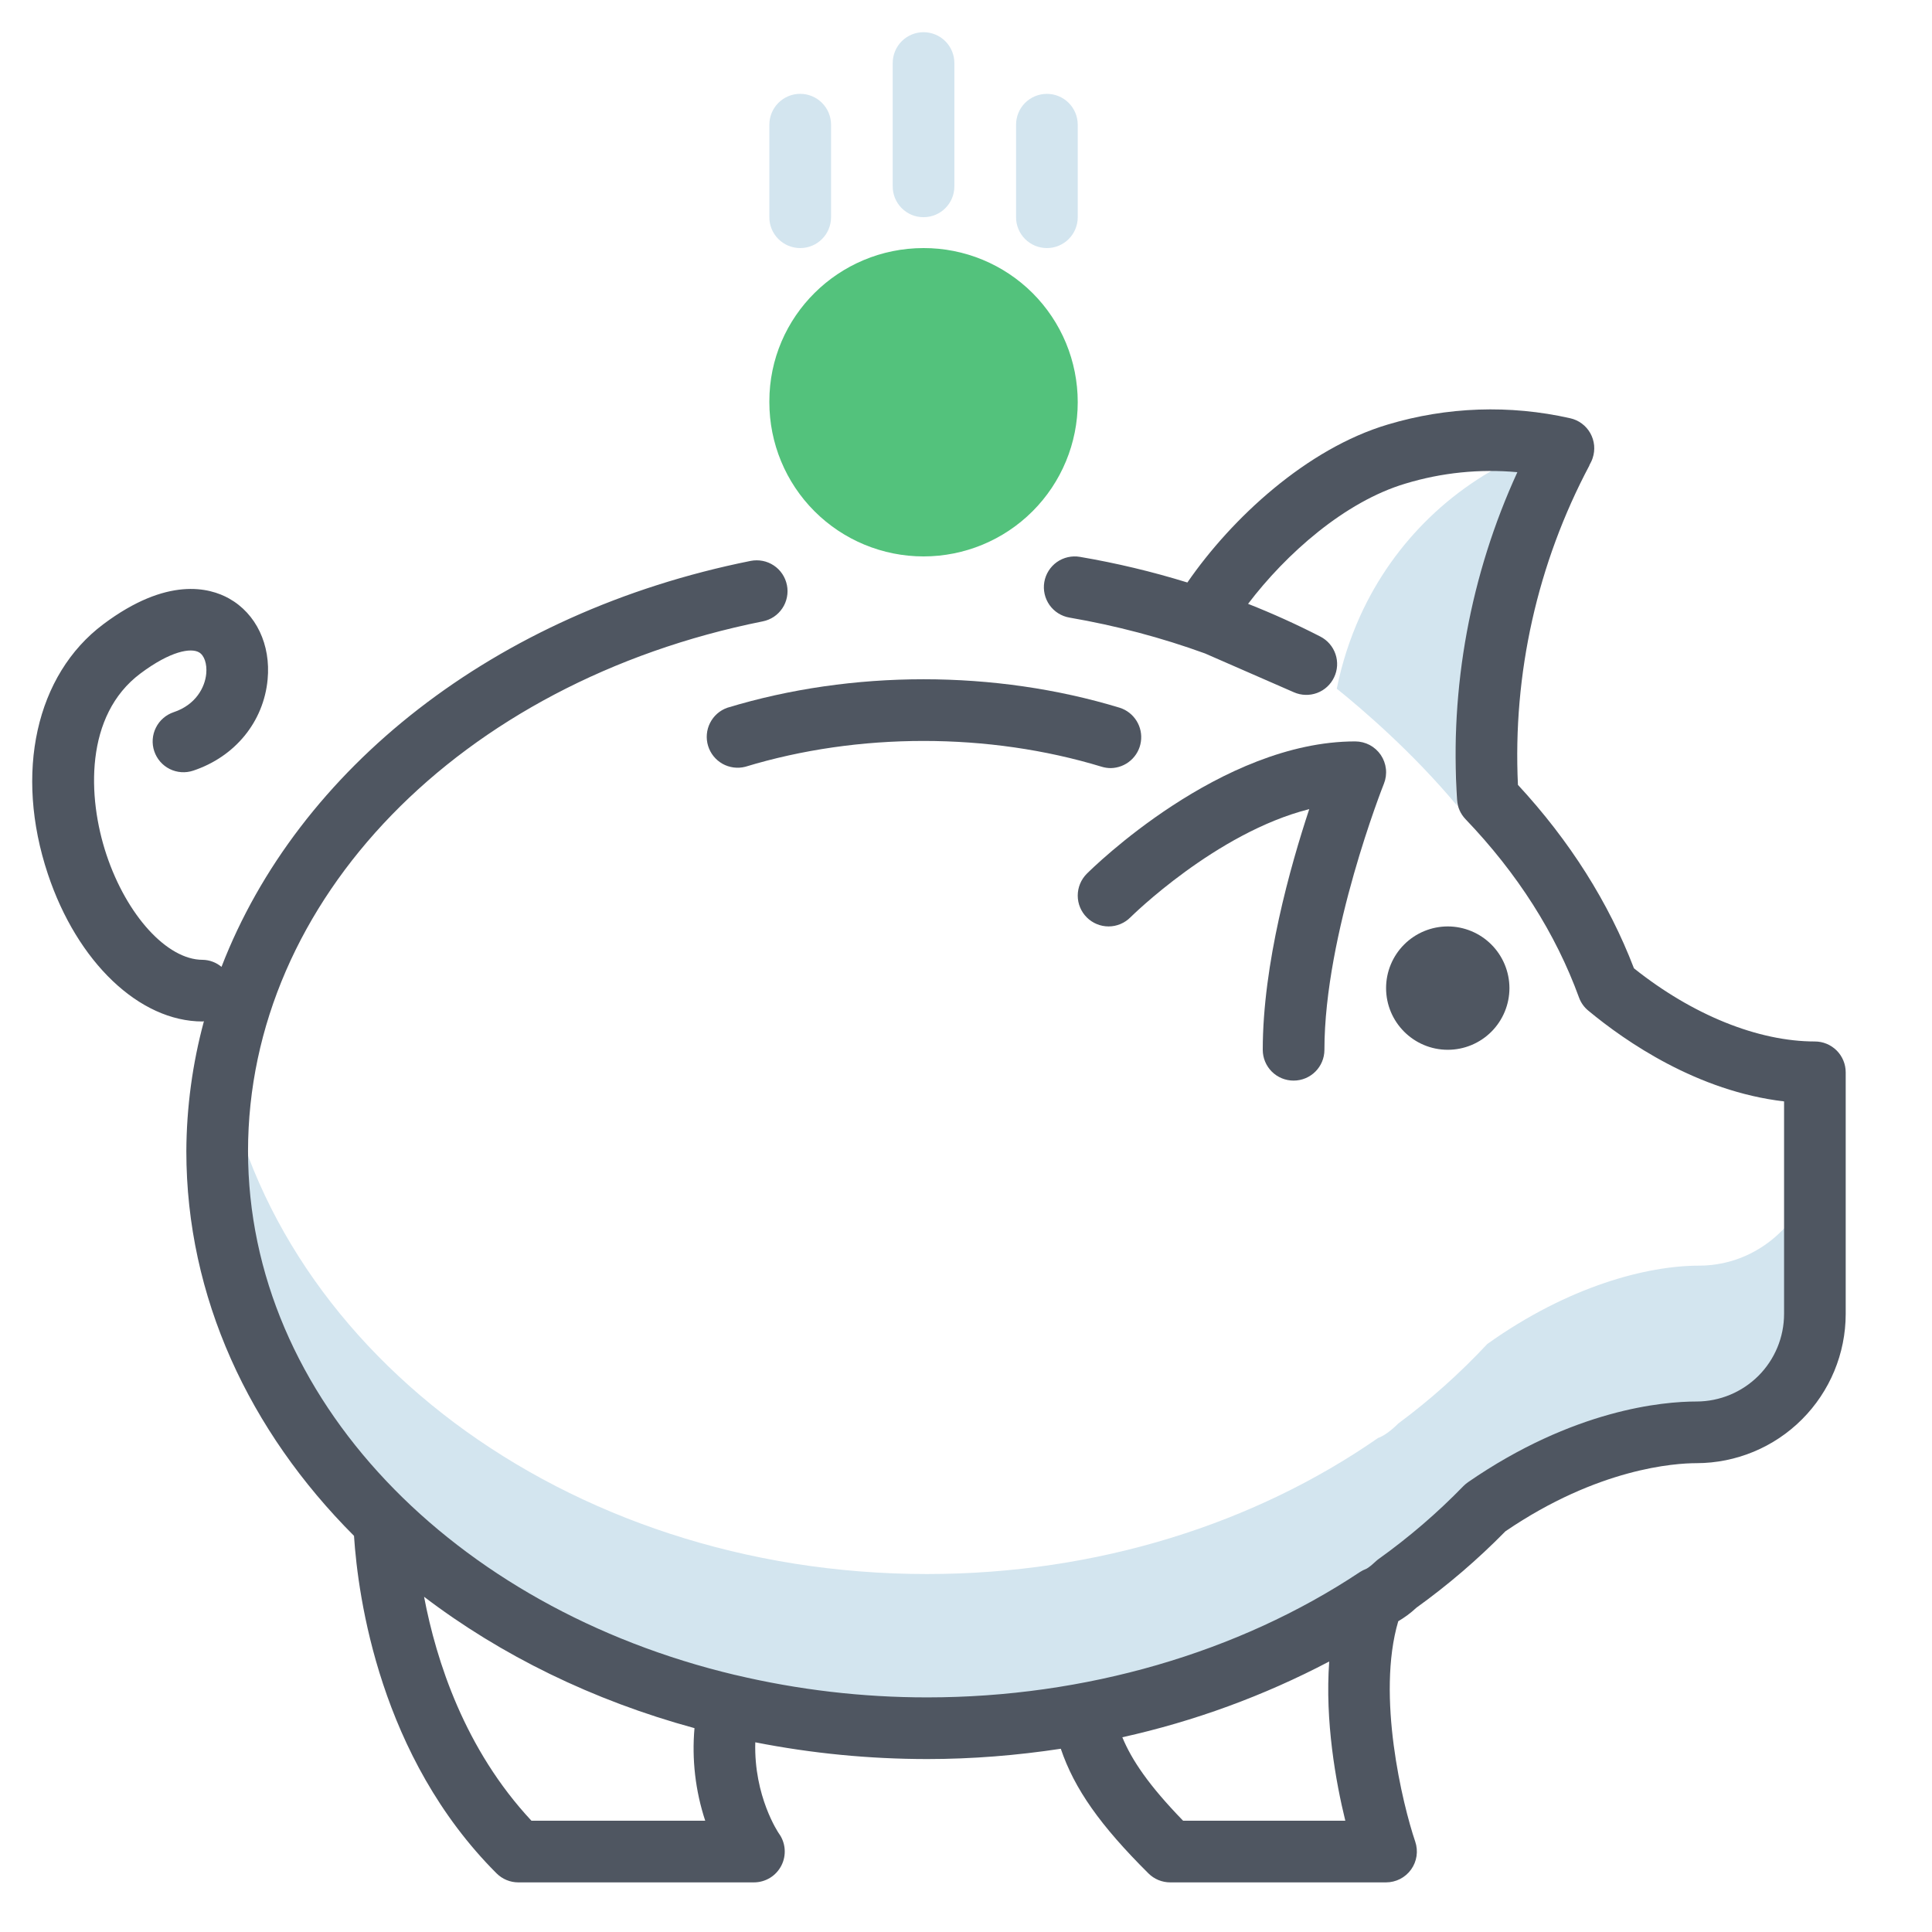 <?xml version="1.0" encoding="UTF-8"?> <svg xmlns="http://www.w3.org/2000/svg" width="60" height="60" viewBox="0 0 60 60" fill="none"> <path fill-rule="evenodd" clip-rule="evenodd" d="M44.961 28.771C44.453 28.772 43.966 28.974 43.607 29.333C43.248 29.692 43.046 30.179 43.046 30.686C43.046 31.744 43.906 32.602 44.962 32.602C45.47 32.602 45.957 32.4 46.316 32.041C46.675 31.681 46.877 31.194 46.877 30.686C46.876 30.179 46.674 29.692 46.315 29.333C45.956 28.974 45.47 28.772 44.962 28.771" fill="#4F5661"></path> <path fill-rule="evenodd" clip-rule="evenodd" d="M40.173 33.559C39.919 33.559 39.676 33.459 39.496 33.279C39.317 33.1 39.216 32.856 39.216 32.602C39.216 29.939 40.073 26.902 40.66 25.128C37.765 25.858 35.135 28.46 35.105 28.49C34.925 28.67 34.682 28.771 34.428 28.771C34.174 28.771 33.93 28.67 33.751 28.491C33.571 28.311 33.47 28.068 33.47 27.814C33.47 27.56 33.571 27.316 33.75 27.136C33.918 26.968 37.91 23.025 42.089 23.025C42.245 23.026 42.399 23.064 42.538 23.137C42.676 23.211 42.794 23.317 42.882 23.446C42.969 23.576 43.024 23.725 43.041 23.88C43.058 24.036 43.037 24.193 42.979 24.338C42.959 24.384 41.131 29.005 41.131 32.602C41.131 33.132 40.703 33.559 40.173 33.559Z" fill="#4F5661"></path> <path fill-rule="evenodd" clip-rule="evenodd" d="M34.497 23.854C34.402 23.854 34.308 23.84 34.218 23.813C30.702 22.743 26.661 22.743 23.145 23.813C22.906 23.874 22.652 23.84 22.437 23.72C22.222 23.598 22.062 23.399 21.99 23.163C21.918 22.927 21.94 22.672 22.051 22.452C22.162 22.231 22.354 22.062 22.587 21.98C26.467 20.8 30.896 20.8 34.775 21.98C34.992 22.049 35.177 22.194 35.297 22.387C35.417 22.58 35.465 22.81 35.431 23.035C35.398 23.26 35.286 23.466 35.114 23.616C34.943 23.766 34.724 23.85 34.497 23.854Z" fill="#4F5661"></path> <path fill-rule="evenodd" clip-rule="evenodd" d="M56.454 35.476V40.264C56.454 42.38 54.803 44.094 52.764 44.094C51.169 44.094 48.726 44.717 46.189 46.527C45.344 47.432 44.419 48.259 43.424 48.997C43.192 49.227 42.98 49.381 42.795 49.447C38.988 52.091 34.109 53.671 28.788 53.671C16.569 53.671 6.656 45.311 6.656 34.997C6.656 34.183 6.72 33.387 6.839 32.603C8.232 41.786 17.529 48.883 28.788 48.883C34.108 48.883 38.988 47.303 42.795 44.659C42.98 44.592 43.192 44.439 43.424 44.209C44.419 43.471 45.344 42.644 46.189 41.739C48.726 39.929 51.169 39.306 52.765 39.306C54.803 39.306 56.454 37.592 56.454 35.476ZM45.249 25.018C43.86 23.352 42.289 22.011 41.515 21.388C41.671 20.609 41.915 19.851 42.242 19.128C43.295 16.806 45.197 14.976 47.557 14.015C45.803 17.404 45.005 21.208 45.249 25.018Z" fill="#D3E5EF"></path> <path fill-rule="evenodd" clip-rule="evenodd" d="M36.742 56.544C35.677 55.447 35.147 54.66 34.855 53.952C37.091 53.456 39.252 52.665 41.28 51.599C41.145 53.449 41.484 55.34 41.78 56.544H36.742ZM21.902 56.544H16.504C14.434 54.325 13.55 51.589 13.17 49.589C15.556 51.406 18.41 52.809 21.568 53.669C21.482 54.639 21.596 55.618 21.901 56.544H21.902ZM56.364 32.344C54.594 32.344 52.558 31.518 50.744 30.072C49.96 28.027 48.749 26.113 47.141 24.375C46.977 20.929 47.743 17.502 49.361 14.454L49.357 14.453C49.402 14.373 49.44 14.293 49.461 14.226C49.504 14.099 49.519 13.964 49.507 13.831C49.494 13.698 49.453 13.568 49.388 13.452C49.322 13.335 49.233 13.234 49.125 13.154C49.018 13.074 48.895 13.018 48.764 12.989C46.89 12.565 44.939 12.632 43.099 13.184C40.585 13.931 38.254 16.09 36.875 18.09C35.781 17.752 34.666 17.486 33.538 17.294C33.288 17.251 33.031 17.309 32.823 17.455C32.616 17.602 32.475 17.825 32.432 18.075C32.389 18.325 32.448 18.582 32.594 18.79C32.741 18.997 32.964 19.138 33.214 19.18C34.664 19.43 36.071 19.802 37.422 20.293L40.185 21.5C40.413 21.6 40.671 21.607 40.904 21.52C41.137 21.433 41.327 21.258 41.433 21.032C41.54 20.808 41.555 20.551 41.475 20.315C41.395 20.079 41.227 19.884 41.006 19.77C40.276 19.395 39.526 19.055 38.76 18.753C39.938 17.201 41.763 15.579 43.649 15.018C44.773 14.677 45.953 14.557 47.123 14.664C45.663 17.849 45.02 21.347 45.25 24.843C45.264 25.067 45.358 25.279 45.514 25.441C47.127 27.125 48.312 28.988 49.038 30.98C49.096 31.14 49.196 31.28 49.327 31.387C50.484 32.347 52.717 33.892 55.406 34.205V40.806C55.405 41.527 55.119 42.218 54.609 42.728C54.099 43.237 53.408 43.524 52.688 43.525C51.646 43.525 48.868 43.769 45.589 46.032C45.539 46.069 45.489 46.108 45.445 46.154C44.64 46.983 43.761 47.739 42.821 48.411C42.783 48.438 42.748 48.467 42.716 48.498C42.521 48.684 42.426 48.724 42.426 48.724C42.357 48.749 42.291 48.783 42.229 48.824C38.459 51.331 33.689 52.714 28.797 52.714C26.789 52.715 24.788 52.481 22.834 52.017L22.829 52.016H22.825C14.095 49.94 7.703 43.435 7.703 35.752C7.703 27.953 14.277 21.184 23.688 19.297C23.811 19.273 23.928 19.224 24.033 19.155C24.137 19.085 24.227 18.995 24.297 18.89C24.367 18.786 24.415 18.668 24.439 18.545C24.464 18.422 24.464 18.295 24.439 18.172C24.414 18.048 24.366 17.931 24.296 17.826C24.226 17.721 24.137 17.632 24.032 17.562C23.927 17.492 23.81 17.443 23.686 17.419C23.563 17.395 23.436 17.395 23.313 17.419C15.346 19.017 9.252 23.881 6.879 30.027C6.714 29.889 6.507 29.811 6.292 29.808C5.192 29.808 3.936 28.433 3.305 26.54C2.711 24.756 2.63 22.215 4.357 20.919C5.304 20.209 5.932 20.116 6.179 20.258C6.343 20.349 6.434 20.616 6.405 20.921C6.365 21.351 6.077 21.889 5.395 22.117C5.276 22.157 5.165 22.22 5.07 22.303C4.975 22.385 4.898 22.485 4.842 22.598C4.785 22.71 4.752 22.833 4.743 22.958C4.734 23.083 4.75 23.209 4.79 23.328C4.83 23.448 4.893 23.558 4.975 23.653C5.057 23.748 5.158 23.826 5.27 23.882C5.382 23.938 5.505 23.971 5.63 23.98C5.756 23.989 5.882 23.973 6.001 23.933C7.301 23.5 8.188 22.415 8.311 21.102C8.414 20.021 7.955 19.058 7.114 18.587C6.507 18.247 5.192 17.898 3.207 19.387C1.115 20.956 0.439 24.003 1.487 27.145C2.4 29.884 4.33 31.723 6.291 31.723C6.306 31.723 6.317 31.715 6.333 31.715C5.977 33.031 5.793 34.389 5.787 35.752C5.787 40.282 7.741 44.441 10.994 47.697C11.119 49.612 11.8 54.559 15.42 58.178C15.6 58.358 15.843 58.459 16.097 58.459H23.413C23.59 58.459 23.763 58.41 23.914 58.318C24.065 58.225 24.187 58.093 24.267 57.935C24.348 57.777 24.382 57.6 24.368 57.423C24.354 57.247 24.291 57.078 24.186 56.935C24.178 56.922 23.408 55.795 23.456 54.109C25.215 54.455 27.003 54.628 28.796 54.629C30.194 54.629 31.581 54.516 32.944 54.309C33.368 55.56 34.172 56.694 35.667 58.181C35.755 58.269 35.861 58.339 35.977 58.387C36.092 58.434 36.217 58.459 36.342 58.459H43.045C43.197 58.459 43.347 58.422 43.483 58.353C43.618 58.283 43.735 58.182 43.823 58.059C43.912 57.935 43.97 57.791 43.992 57.641C44.014 57.49 44 57.337 43.951 57.193C43.558 56.036 42.74 52.658 43.424 50.349C43.609 50.24 43.796 50.108 43.989 49.928C44.976 49.218 45.9 48.424 46.752 47.556C49.633 45.593 52.02 45.44 52.687 45.44C53.915 45.438 55.093 44.95 55.961 44.081C56.83 43.212 57.319 42.035 57.32 40.806V33.303C57.32 33.177 57.295 33.052 57.247 32.936C57.199 32.82 57.129 32.714 57.04 32.625C56.951 32.536 56.846 32.466 56.729 32.417C56.613 32.369 56.489 32.344 56.363 32.344H56.364Z" fill="#4F5661"></path> <path fill-rule="evenodd" clip-rule="evenodd" d="M33.47 12.487V12.492C33.47 13.762 32.965 14.98 32.067 15.878C31.169 16.776 29.951 17.28 28.681 17.28C27.411 17.28 26.193 16.776 25.295 15.878C24.397 14.98 23.893 13.762 23.893 12.492V12.462C23.893 9.828 26.048 7.704 28.682 7.704C29.31 7.703 29.933 7.826 30.514 8.066C31.095 8.306 31.623 8.658 32.068 9.102C32.512 9.546 32.865 10.074 33.106 10.655C33.346 11.236 33.47 11.858 33.47 12.487Z" fill="#53C27C"></path> <path fill-rule="evenodd" clip-rule="evenodd" d="M28.681 6.745C28.555 6.745 28.43 6.721 28.314 6.673C28.198 6.624 28.092 6.554 28.003 6.465C27.915 6.376 27.844 6.27 27.796 6.154C27.748 6.038 27.723 5.913 27.724 5.787V1.958C27.724 1.704 27.825 1.46 28.004 1.28C28.184 1.101 28.427 1 28.681 1C28.935 1 29.179 1.101 29.358 1.28C29.538 1.46 29.639 1.704 29.639 1.958V5.787C29.639 6.317 29.211 6.745 28.682 6.745H28.681ZM24.851 7.704C24.725 7.704 24.6 7.679 24.484 7.631C24.367 7.583 24.262 7.512 24.173 7.423C24.084 7.334 24.013 7.229 23.965 7.112C23.917 6.996 23.892 6.871 23.893 6.745V3.873C23.893 3.618 23.994 3.375 24.173 3.195C24.353 3.015 24.596 2.914 24.851 2.914C25.105 2.914 25.348 3.015 25.528 3.195C25.708 3.375 25.809 3.618 25.809 3.873V6.745C25.809 7.276 25.381 7.704 24.851 7.704ZM32.512 7.704C32.386 7.704 32.261 7.679 32.145 7.631C32.029 7.582 31.923 7.512 31.834 7.423C31.746 7.334 31.675 7.228 31.627 7.112C31.579 6.996 31.554 6.871 31.555 6.745V3.873C31.555 3.619 31.655 3.375 31.835 3.195C32.015 3.016 32.258 2.915 32.512 2.915C32.766 2.915 33.01 3.016 33.189 3.195C33.369 3.375 33.47 3.619 33.47 3.873V6.745C33.47 7.276 33.042 7.704 32.512 7.704Z" fill="#D3E5EF"></path> </svg> 
